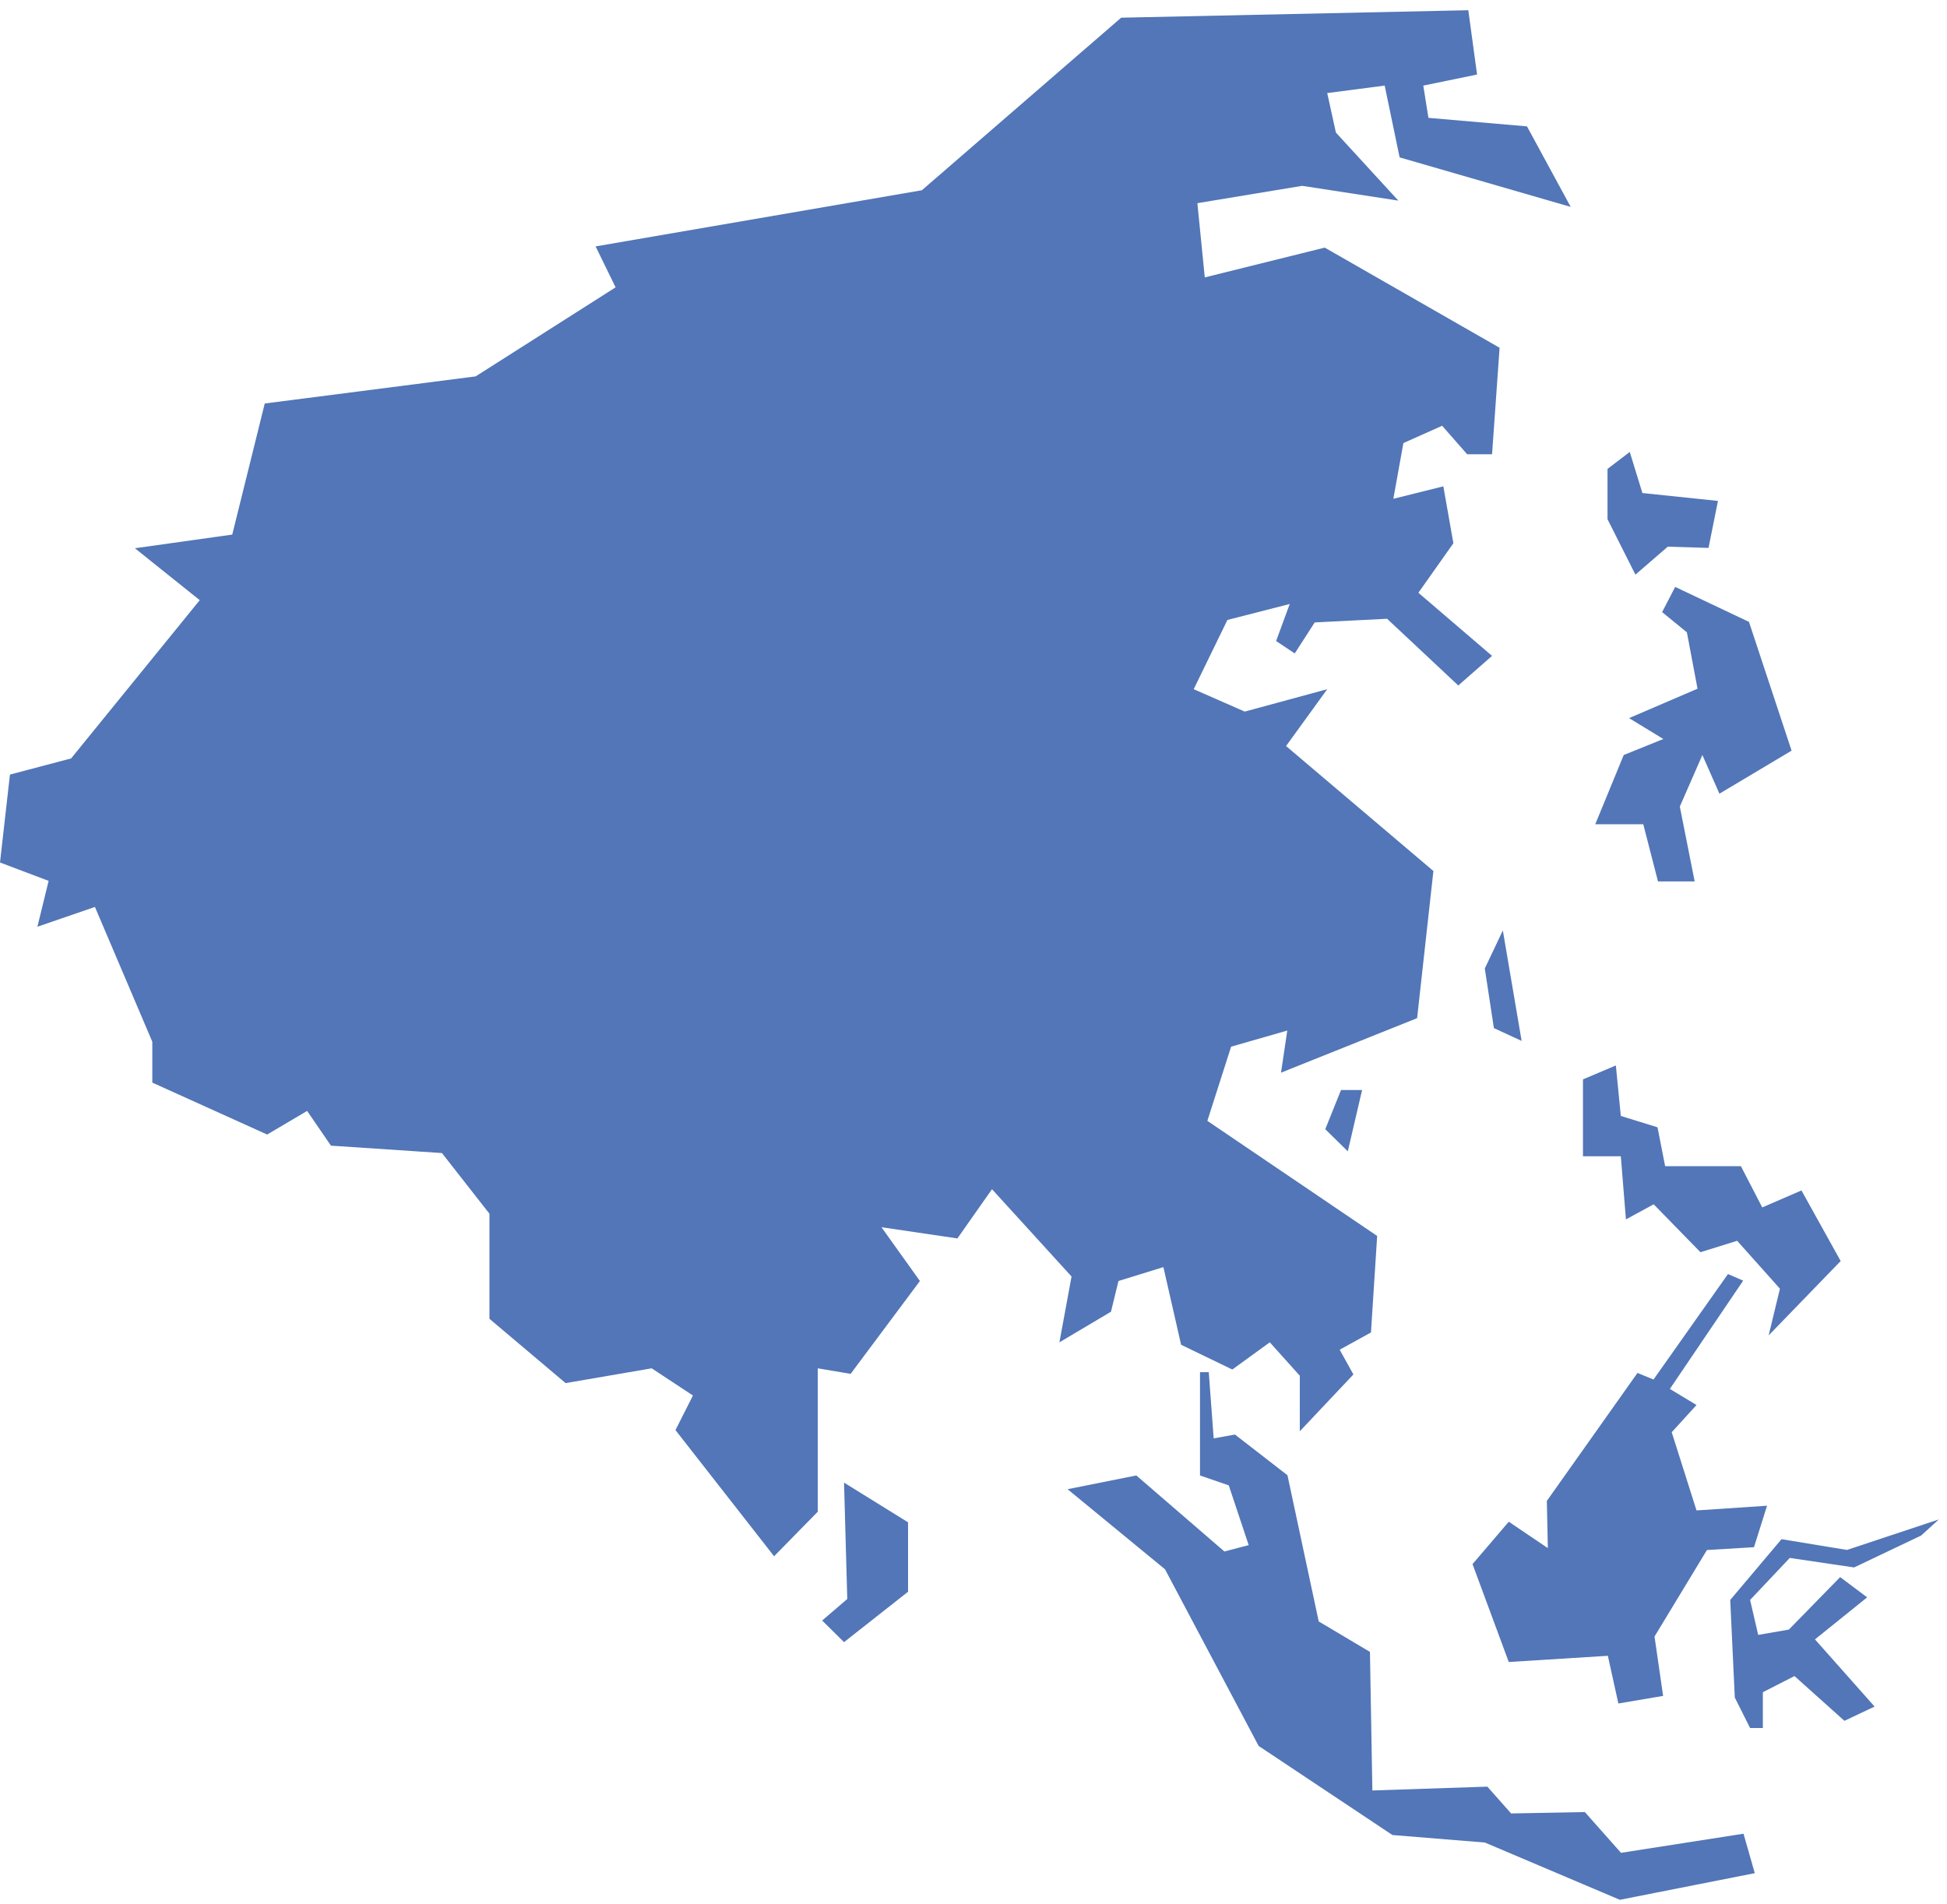 <?xml version="1.0" encoding="UTF-8"?>
<svg width="136px" height="133px" viewBox="0 0 136 133" version="1.1" xmlns="http://www.w3.org/2000/svg" xmlns:xlink="http://www.w3.org/1999/xlink">
    <title>Asia</title>
    <g id="Location-Page-v2" stroke="none" stroke-width="1" fill="none" fill-rule="evenodd">
        <g id="-Desktop-Our-Locations-Open-v2" transform="translate(-462, -872)" fill="#5276B7">
            <g id="Group-2" transform="translate(100, 859)">
                <g id="Shape/Region/Africa" transform="translate(344, 0)">
                    <path d="M102.434,108.858 L102.776,113.481 L104.263,113.213 L107.931,116.056 L110.113,126.268 L113.692,128.397 L113.861,138.078 L121.893,137.81 L123.553,139.682 L128.703,139.585 L131.228,142.433 L139.787,141.098 L140.573,143.854 L131.149,145.715 L121.719,141.714 L115.263,141.189 L105.918,134.967 L99.377,122.626 L92.572,117.032 L97.374,116.072 L103.525,121.382 L105.222,120.937 L103.831,116.764 L101.822,116.072 L101.822,108.858 L102.434,108.858 Z M153.43,119.144 L152.194,120.267 L147.511,122.497 L143.017,121.833 L140.246,124.768 L140.812,127.21 L142.954,126.838 L146.537,123.172 L148.422,124.587 L144.777,127.522 L148.941,132.215 L146.835,133.212 L143.347,130.085 L141.137,131.213 L141.137,133.715 L140.246,133.715 L139.178,131.586 L138.858,124.768 L142.441,120.523 L147.014,121.274 L153.43,119.144 Z M138.701,102.001 L139.762,102.462 L134.642,110.027 L136.503,111.15 L134.771,113.052 L136.503,118.513 L141.43,118.185 L140.518,121.083 L137.232,121.279 L133.57,127.323 L134.17,131.471 L131.045,132.001 L130.31,128.669 L123.389,129.103 L120.858,122.264 L123.389,119.303 L126.118,121.146 L126.048,117.851 L132.38,108.909 L133.5,109.37 L138.701,102.001 Z M76.957,116.572 L81.429,119.344 L81.429,124.194 L76.957,127.715 L75.429,126.205 L77.183,124.7 L76.957,116.572 Z M120.563,13.714 L121.174,18.207 L117.418,18.979 L117.777,21.233 L124.661,21.828 L127.715,27.453 L115.765,23.994 L114.722,18.979 L110.708,19.501 L111.314,22.261 L115.675,27.015 L108.96,25.982 L101.638,27.192 L102.155,32.379 L110.534,30.297 L122.748,37.294 L122.222,44.735 L120.484,44.735 L118.735,42.742 L116.028,43.952 L115.327,47.845 L118.819,46.974 L119.52,50.95 L117.076,54.409 L122.222,58.818 L119.862,60.885 L114.89,56.225 L109.834,56.481 L108.438,58.646 L107.137,57.78 L108.09,55.192 L103.736,56.308 L101.381,61.145 L104.947,62.71 L110.709,61.145 L107.833,65.116 L118.125,73.846 L116.987,84.125 L107.48,87.934 L107.918,84.991 L103.994,86.118 L102.335,91.3 L114.196,99.34 L113.764,106.082 L111.578,107.287 L112.537,109.015 L108.792,112.986 L108.792,109.103 L106.696,106.771 L104.078,108.67 L100.502,106.943 L99.264,101.517 L96.125,102.487 L95.604,104.632 L92.001,106.771 L92.849,102.174 L87.292,96.074 L84.875,99.513 L79.571,98.73 L82.257,102.487 L77.417,108.973 L75.12,108.587 L75.12,118.605 L72.071,121.715 L65.182,112.902 L66.403,110.486 L63.522,108.587 L57.508,109.62 L52.188,105.127 L52.188,97.786 L48.87,93.549 L41.117,93.032 L39.453,90.606 L36.661,92.255 L28.639,88.628 L28.639,85.774 L24.631,76.356 L20.613,77.738 L21.397,74.535 L18,73.251 L18.695,67.109 L22.967,65.982 L31.952,54.926 L27.423,51.299 L34.223,50.344 L36.493,41.187 L51.225,39.293 L61,33.073 L59.604,30.213 L82.394,26.29 L96.314,14.236 L120.563,13.714 Z M130.869,87.429 L131.216,90.957 L133.779,91.75 L134.311,94.464 L139.603,94.464 L141.095,97.347 L143.834,96.161 L146.573,101.093 L141.542,106.287 L142.331,103.025 L139.342,99.678 L136.779,100.476 L133.512,97.129 L131.573,98.183 L131.216,93.772 L128.572,93.772 L128.572,88.403 L130.869,87.429 Z M113.144,89.144 L112.146,93.429 L110.572,91.884 L111.672,89.144 L113.144,89.144 Z M122.975,78.001 L124.287,85.715 L122.349,84.819 L121.715,80.656 L122.975,78.001 Z M135.013,54 L140.168,56.443 L143.144,65.438 L138.104,68.445 L136.913,65.743 L135.337,69.345 L136.374,74.572 L133.812,74.572 L132.785,70.582 L129.43,70.582 L131.419,65.743 L134.186,64.625 L131.793,63.166 L136.574,61.111 L135.831,57.173 L134.101,55.76 L135.013,54 Z M131.84,44.572 L132.724,47.442 L138.001,47.993 L137.342,51.276 L134.498,51.188 L132.237,53.143 L130.287,49.271 L130.287,45.756 L131.84,44.572 Z" id="Asia"></path>
                </g>
            </g>
        </g>
    </g>
</svg>